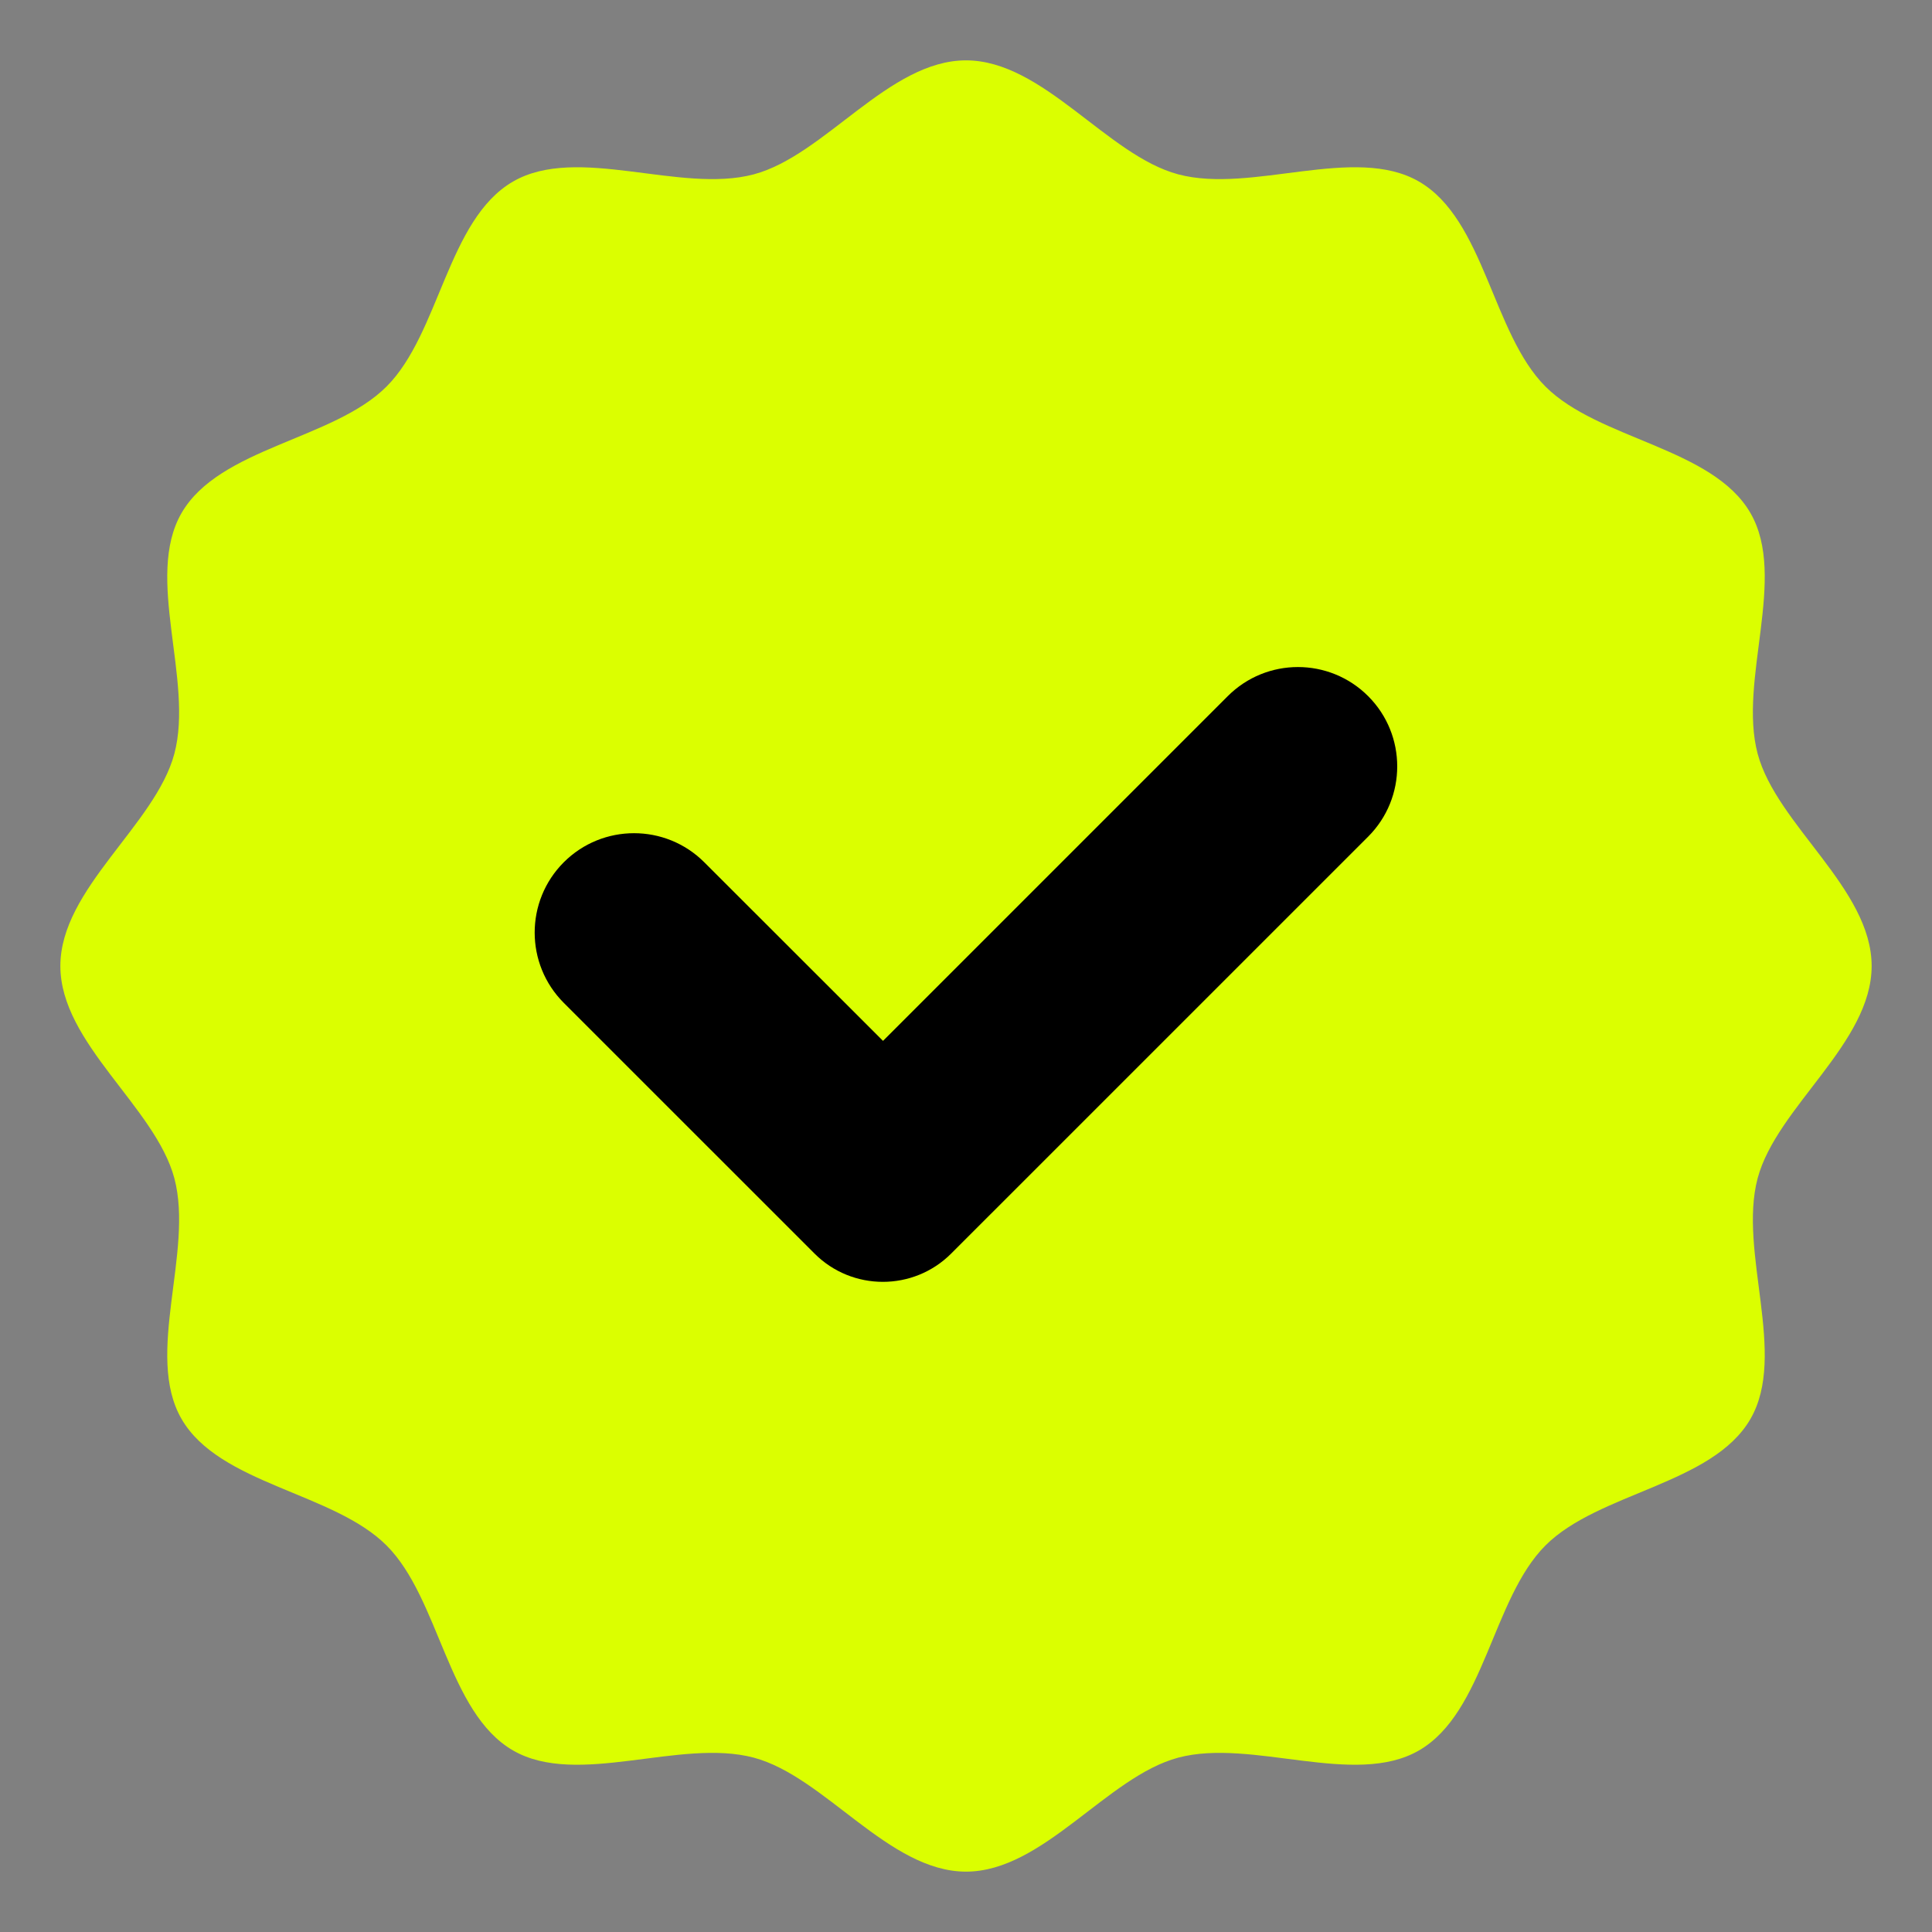 <svg xmlns="http://www.w3.org/2000/svg" width="41" height="41" viewBox="0 0 41 41" fill="none"><rect x="0" y="0" width="41" height="41" fill="#808080" stroke="none"/><path d="M39.719 20.5C39.719 22.14 37.704 23.492 37.3 25.004C36.884 26.567 37.938 28.745 37.147 30.113C36.343 31.503 33.924 31.669 32.797 32.797C31.669 33.924 31.503 36.343 30.113 37.147C28.745 37.938 26.567 36.884 25.004 37.3C23.492 37.704 22.14 39.719 20.5 39.719C18.86 39.719 17.508 37.704 15.996 37.3C14.433 36.884 12.255 37.938 10.887 37.147C9.497 36.343 9.331 33.924 8.203 32.797C7.076 31.669 4.657 31.503 3.853 30.113C3.062 28.745 4.116 26.567 3.7 25.004C3.296 23.492 1.281 22.14 1.281 20.5C1.281 18.86 3.296 17.508 3.7 15.996C4.116 14.433 3.062 12.255 3.853 10.887C4.657 9.497 7.076 9.331 8.203 8.203C9.331 7.076 9.497 4.657 10.887 3.853C12.255 3.062 14.433 4.116 15.996 3.7C17.508 3.296 18.86 1.281 20.5 1.281C22.14 1.281 23.492 3.296 25.004 3.7C26.567 4.116 28.745 3.062 30.113 3.853C31.503 4.657 31.669 7.076 32.797 8.203C33.924 9.331 36.343 9.497 37.147 10.887C37.938 12.255 36.884 14.433 37.3 15.996C37.704 17.508 39.719 18.86 39.719 20.5Z" fill="#DBFF00"></path><path d="M26.055 14.773L18.739 22.089L14.946 18.299C14.123 17.476 12.787 17.476 11.964 18.299C11.141 19.123 11.141 20.458 11.964 21.282L17.285 26.602C18.085 27.403 19.386 27.403 20.186 26.602L29.034 17.755C29.857 16.932 29.857 15.596 29.034 14.773C28.21 13.95 26.878 13.95 26.055 14.773Z" fill="black"></path></svg>